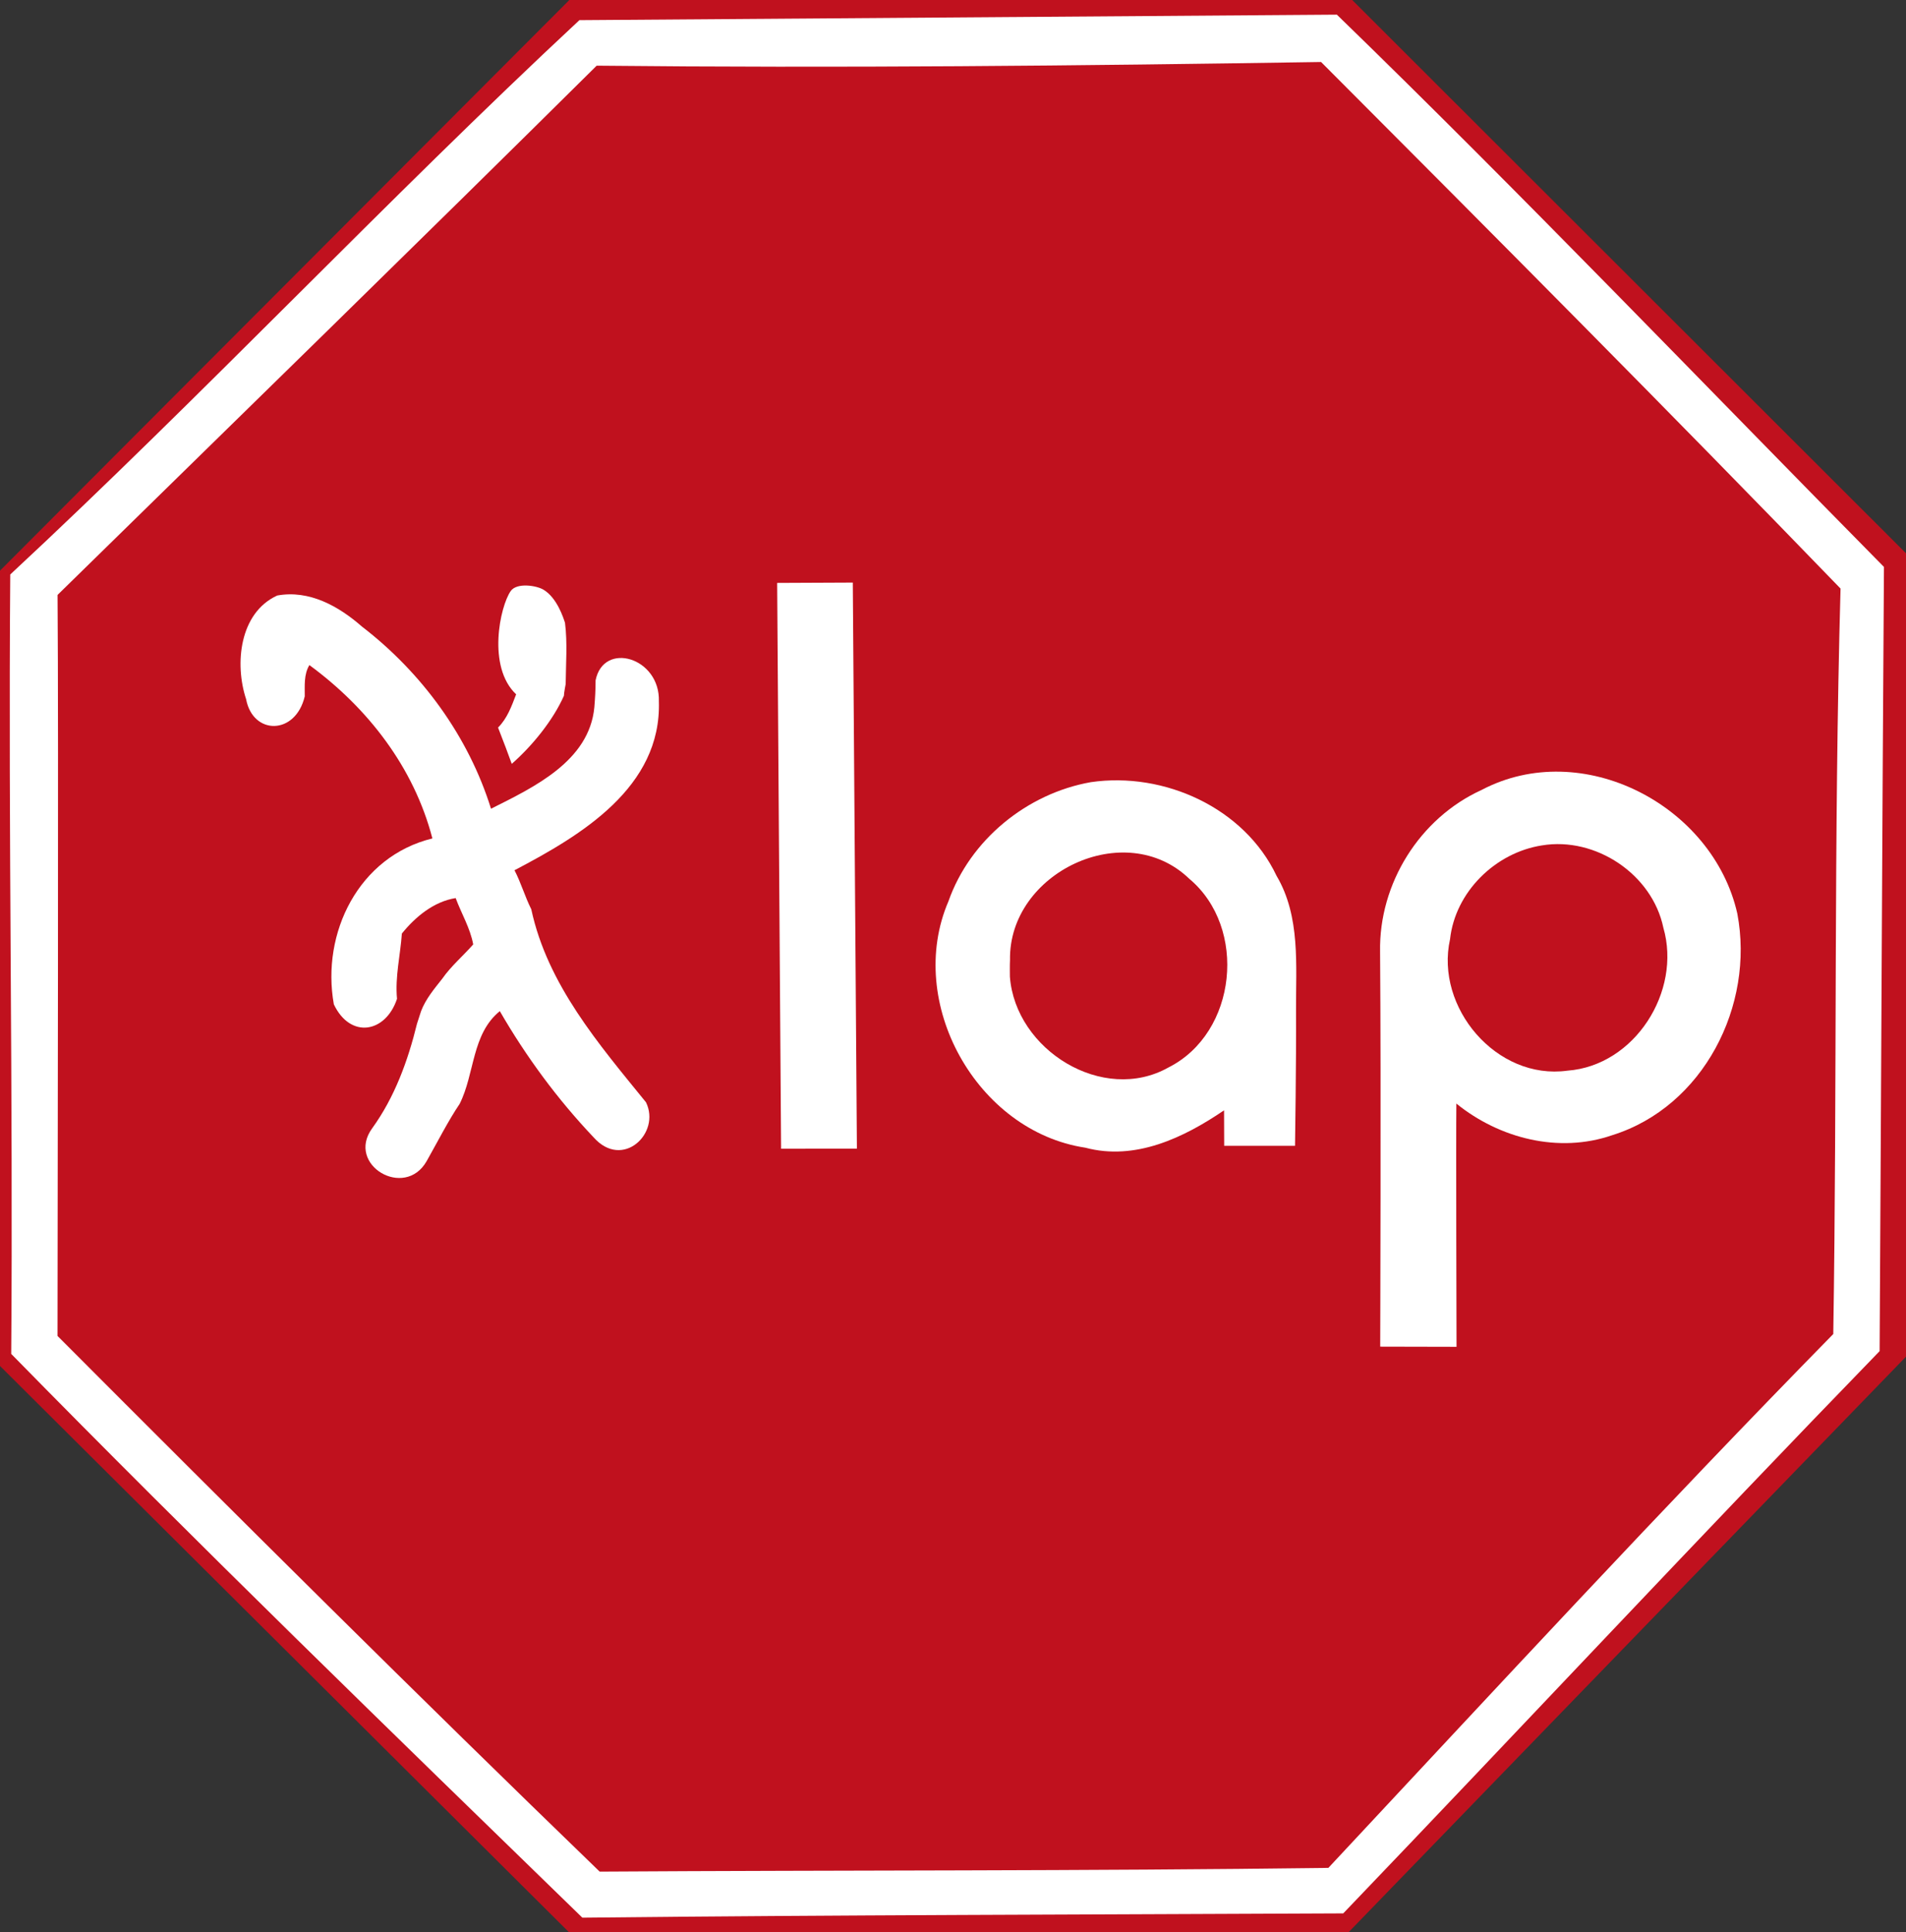 <?xml version="1.0" encoding="UTF-8" standalone="no"?> <!DOCTYPE svg PUBLIC "-//W3C//DTD SVG 1.1//EN" "http://www.w3.org/Graphics/SVG/1.1/DTD/svg11.dtd"> <!-- GeoHints --> <svg width="100%" height="100%" viewBox="0 0 452 458" version="1.1" xmlns="http://www.w3.org/2000/svg" xmlns:xlink="http://www.w3.org/1999/xlink" xml:space="preserve" xmlns:serif="http://www.serif.com/" style="fill-rule:evenodd;clip-rule:evenodd;stroke-linejoin:round;stroke-miterlimit:2;"><rect x="0" y="0" width="452" height="458" fill="#333333" stroke="none"/>     <g transform="matrix(1,0,0,1,-1.29,-2.386)">         <path d="M136.31,2.386L321.96,2.386L453.29,133.54L453.29,323.97L321.12,460.386L136.2,460.386L1.29,326.18L1.29,137.66L136.31,2.386Z" style="fill:rgb(192,17,30);"/>     </g>     <g transform="matrix(1,0.005,-0.005,1,-0.154,-2.491)">         <path d="M317.21,4.38C361.53,46.95 404.21,91.13 447.6,134.64C447.49,196.6 447.56,258.57 447.5,320.53C404.96,364.8 363.25,409.9 320.97,454.44C260.82,455.03 200.68,455.41 140.54,456.36C94.84,412.38 49.07,368.47 4.43,323.4C4.6,261.77 3.09,200.28 3.28,138.65C48.92,95.81 91.88,49.58 137.59,6.58M141.74,17.35C99.52,59.59 56.97,101.45 14.52,143.44C14.95,175.9 15.26,293.03 15.39,319.09C58.13,361.51 101.07,403.78 144.59,445.42C202.19,444.77 259.79,444.72 317.39,443.67C356.83,401.04 396.02,358.19 436.49,316.53C437.13,257.6 435.98,198.7 437.33,139.82C396.48,98.01 355.02,56.79 313.52,15.62C256.32,16.81 199.02,17.66 141.74,17.35Z" style="fill:white;fill-rule:nonzero;"/>     </g>     <g transform="matrix(1,0,0,1,-1.29,-2.386)">         <path d="M185.59,140.56L203.53,140.48L204.5,274.67L186.52,274.68L185.59,140.56Z" style="fill:white;fill-rule:nonzero;"/>         <path d="M122.41,142.48C123.845,140.448 128.474,141.159 130.16,142.16C133.423,144.097 134.93,148.96 135.28,150.02C135.88,154.83 135.48,159.69 135.44,164.53C135.44,164.53 135.02,166.67 135.02,167.32C132.43,173.15 127.5,179.2 122.65,183.45C122.03,181.69 120.57,177.83 119.4,174.85C121.58,172.69 122.62,169.76 123.69,166.97C116.76,160.46 119.872,146.074 122.41,142.48Z" style="fill:white;fill-rule:nonzero;"/>         <path d="M67.03,143.55C74.61,142.16 81.6,146.07 87.11,150.9C101.33,161.83 112.4,176.97 117.73,194.09C127.9,188.99 141.04,182.81 142.24,170.02C142.42,167.9 142.53,165.78 142.53,163.66C144.415,154.271 157.854,158.23 157.54,168.63C158.18,189.02 139.1,200.4 123.3,208.67C124.85,211.66 125.77,214.91 127.28,217.92C131.12,235.77 143.27,249.87 154.48,263.67C158.077,270.989 148.926,279.759 142.05,271.97C133.5,262.96 126.04,252.84 119.82,242.07C113.12,247.51 113.91,256.88 110.29,264.06C107.681,267.891 104.906,273.322 102.471,277.619C97.271,286.793 83.288,278.487 89.53,269.87C94.88,262.49 98.03,253.82 100.18,245.05C100.51,244.06 100.84,243.06 101.15,242.06C102.26,239.16 104.27,236.79 106.17,234.38C108.27,231.37 111.1,229 113.51,226.25C112.78,222.34 110.71,218.96 109.35,215.27C104.2,216.08 99.81,219.69 96.59,223.68C96.23,228.84 94.95,233.92 95.44,239.15C92.755,247.246 84.386,248.706 80.46,240.46C77.42,223.5 86.4,205.38 103.83,201.13C99.45,184.29 88.53,170.21 74.66,160.04C73.31,162.28 73.58,164.95 73.56,167.45C71.354,176.718 61.247,176.677 59.65,168.11C56.89,159.76 58.06,147.66 67.03,143.55Z" style="fill:white;fill-rule:nonzero;"/>         <path d="M352.64,189.64C376.5,177.09 407.5,193.24 413.29,218.96C417.42,240.71 405.27,264.72 383.61,271.48C370.96,275.85 356.87,272.25 346.66,263.98C346.55,271.59 346.7,321.64 346.7,321.64L328.6,321.6C328.6,321.6 328.82,259.19 328.57,227.99C328.27,211.85 337.93,196.34 352.64,189.64M345.16,225.03C341.56,241.2 356.19,258.5 373,256.18C388.98,254.99 400.11,237.37 395.75,222.3C393.11,209.63 379.69,200.68 366.97,202.78C355.92,204.49 346.39,213.8 345.16,225.03Z" style="fill:white;fill-rule:nonzero;"/>         <path d="M259.99,187.79C277.33,185.27 296.38,193.85 304.03,210.01C309.73,219.65 308.58,231.27 308.64,241.97C308.706,253.78 308.4,274 308.4,274L291.6,274C291.6,274 291.57,268.27 291.57,265.58C282.04,272.07 270.5,277.6 258.68,274.44C232.9,270.56 215.9,240 226.21,216.03C231.34,201.45 244.83,190.47 259.99,187.79M240.81,229.95C240.74,230.84 240.78,233.9 240.78,233.9C242.1,251.32 262.88,264.14 278.39,255.42C294.67,247.21 297.19,222.31 283.33,210.7C268.08,196.01 240.44,209.28 240.81,229.95Z" style="fill:white;fill-rule:nonzero;"/>     </g> </svg> 